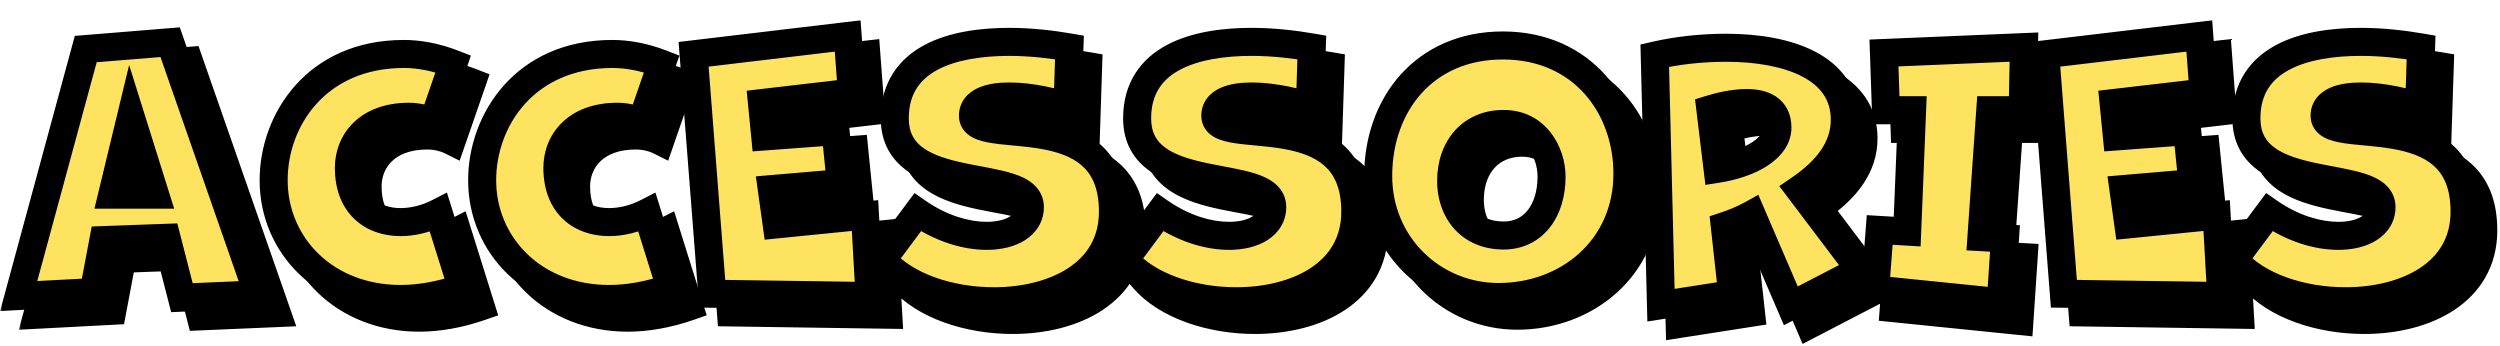 <svg width="535" height="74" viewBox="0 0 535 74" fill="none" xmlns="http://www.w3.org/2000/svg">
<mask id="path-1-outside-1_4033_1243" maskUnits="userSpaceOnUse" x="4" y="8" width="531" height="66" fill="black">
<rect fill="white" x="4" y="8" width="531" height="66"/>
<path d="M59.24 67L42.93 67.7L39.64 54.89L26.13 55.38L24.03 66.51L8 67.35L22.35 14.5L40.41 13.03L59.24 67ZM37.19 45.65L32.01 29.13L28.02 45.65H37.19ZM97.841 49.5L102.881 65.6C98.261 67.21 93.781 67.98 89.721 67.98C73.621 67.98 62.561 56.5 62.561 42.57C62.561 29.69 71.731 15.55 90.421 15.55C93.641 15.55 97.211 16.18 100.991 17.65L96.651 30.18C94.971 29.34 93.151 28.99 91.471 28.99C82.651 28.99 78.661 34.38 78.661 39.91C78.661 47.96 83.771 51.53 89.721 51.53C92.381 51.53 95.251 50.83 97.841 49.5ZM142.461 49.5L147.501 65.6C142.881 67.21 138.401 67.98 134.341 67.98C118.241 67.98 107.181 56.5 107.181 42.57C107.181 29.69 116.351 15.55 135.041 15.55C138.261 15.55 141.831 16.18 145.611 17.65L141.271 30.18C139.591 29.34 137.771 28.99 136.091 28.99C127.271 28.99 123.281 34.38 123.281 39.91C123.281 47.96 128.391 51.53 134.341 51.53C137.001 51.53 139.871 50.83 142.461 49.5ZM190.09 67.35L156.42 66.86L152.43 15.62L185.4 11.7L186.31 23.81L167.06 26.05L167.76 33.19L182.81 32.07L183.93 43.2L169.16 44.46L170.21 52.02L189.11 50.13L190.09 67.35ZM192.821 59.58L200.381 49.43C205.421 52.93 210.741 54.47 215.151 54.47C220.541 54.47 224.391 52.16 224.391 48.31C224.391 39.49 195.481 46.28 195.481 29.34C195.481 16.32 208.081 12.96 219.981 12.96C224.671 12.96 229.221 13.52 232.861 14.15L232.441 26.96C230.061 25.91 224.671 24.65 219.981 24.65C215.781 24.65 212.211 25.7 212.211 28.78C212.211 35.92 242.171 25.77 242.171 49.29C242.171 62.59 229.571 68.47 216.691 68.47C207.241 68.47 197.721 65.32 192.821 59.58ZM244.686 59.58L252.246 49.43C257.286 52.93 262.606 54.47 267.016 54.47C272.406 54.47 276.256 52.16 276.256 48.31C276.256 39.49 247.346 46.28 247.346 29.34C247.346 16.32 259.946 12.96 271.846 12.96C276.536 12.96 281.086 13.52 284.726 14.15L284.306 26.96C281.926 25.91 276.536 24.65 271.846 24.65C267.646 24.65 264.076 25.7 264.076 28.78C264.076 35.92 294.036 25.77 294.036 49.29C294.036 62.59 281.436 68.47 268.556 68.47C259.106 68.47 249.586 65.32 244.686 59.58ZM352.272 41.17C352.272 57.41 339.252 67.56 324.692 67.56C310.692 67.56 298.932 56.5 298.932 41.66C298.932 26.4 308.802 13.73 325.602 13.73C342.752 13.73 352.272 26.96 352.272 41.17ZM325.812 54.4C332.042 54.4 336.032 49.22 336.032 41.8C336.032 36.34 332.462 30.53 325.742 30.53C318.952 30.53 314.542 35.5 314.542 42.78C314.542 48.66 318.112 54.4 325.812 54.4ZM402.079 61.75L387.239 69.45L378.839 49.92C376.949 50.97 374.779 51.81 373.099 52.37L374.709 66.93L359.449 69.31L358.119 15.9C362.949 14.78 368.269 14.22 373.379 14.22C386.679 14.22 398.789 18.42 398.789 29.62C398.789 35.5 395.219 40.33 389.059 44.53L402.079 61.75ZM370.019 27.38L371.559 40.12C378.629 39 384.369 35.71 384.369 31.3C384.369 27.24 381.289 26.05 377.789 26.05C375.059 26.05 372.049 26.75 370.019 27.38ZM432.157 68.68L405.277 65.95L406.257 53.21L412.137 53.56L413.187 27.59H407.587L407.167 15.34L437.127 14.08L436.847 27.59H429.917L428.027 54.75L433.067 55.03L432.157 68.68ZM479.341 67.35L445.671 66.86L441.681 15.62L474.651 11.7L475.561 23.81L456.311 26.05L457.011 33.19L472.061 32.07L473.181 43.2L458.411 44.46L459.461 52.02L478.361 50.13L479.341 67.35ZM482.071 59.58L489.631 49.43C494.671 52.93 499.991 54.47 504.401 54.47C509.791 54.47 513.641 52.16 513.641 48.31C513.641 39.49 484.731 46.28 484.731 29.34C484.731 16.32 497.331 12.96 509.231 12.96C513.921 12.96 518.471 13.52 522.111 14.15L521.691 26.96C519.311 25.91 513.921 24.65 509.231 24.65C505.031 24.65 501.461 25.7 501.461 28.78C501.461 35.92 531.421 25.77 531.421 49.29C531.421 62.59 518.821 68.47 505.941 68.47C496.491 68.47 486.971 65.32 482.071 59.58Z"/>
</mask>
<path d="M59.24 67L42.93 67.7L39.64 54.89L26.13 55.38L24.03 66.51L8 67.35L22.35 14.5L40.41 13.03L59.24 67ZM37.19 45.65L32.01 29.13L28.02 45.65H37.19ZM97.841 49.5L102.881 65.6C98.261 67.21 93.781 67.98 89.721 67.98C73.621 67.98 62.561 56.5 62.561 42.57C62.561 29.69 71.731 15.55 90.421 15.55C93.641 15.55 97.211 16.18 100.991 17.65L96.651 30.18C94.971 29.34 93.151 28.99 91.471 28.99C82.651 28.99 78.661 34.38 78.661 39.91C78.661 47.96 83.771 51.53 89.721 51.53C92.381 51.53 95.251 50.83 97.841 49.5ZM142.461 49.5L147.501 65.6C142.881 67.21 138.401 67.98 134.341 67.98C118.241 67.98 107.181 56.5 107.181 42.57C107.181 29.69 116.351 15.55 135.041 15.55C138.261 15.55 141.831 16.18 145.611 17.65L141.271 30.18C139.591 29.34 137.771 28.99 136.091 28.99C127.271 28.99 123.281 34.38 123.281 39.91C123.281 47.96 128.391 51.53 134.341 51.53C137.001 51.53 139.871 50.83 142.461 49.5ZM190.09 67.35L156.42 66.86L152.43 15.62L185.4 11.7L186.31 23.81L167.06 26.05L167.76 33.19L182.81 32.07L183.93 43.2L169.16 44.46L170.21 52.02L189.11 50.13L190.09 67.35ZM192.821 59.58L200.381 49.43C205.421 52.93 210.741 54.47 215.151 54.47C220.541 54.47 224.391 52.16 224.391 48.31C224.391 39.49 195.481 46.28 195.481 29.34C195.481 16.32 208.081 12.96 219.981 12.96C224.671 12.96 229.221 13.52 232.861 14.15L232.441 26.96C230.061 25.91 224.671 24.65 219.981 24.65C215.781 24.65 212.211 25.7 212.211 28.78C212.211 35.92 242.171 25.77 242.171 49.29C242.171 62.59 229.571 68.47 216.691 68.47C207.241 68.47 197.721 65.32 192.821 59.58ZM244.686 59.58L252.246 49.43C257.286 52.93 262.606 54.47 267.016 54.47C272.406 54.47 276.256 52.16 276.256 48.31C276.256 39.49 247.346 46.28 247.346 29.34C247.346 16.32 259.946 12.96 271.846 12.96C276.536 12.96 281.086 13.52 284.726 14.15L284.306 26.96C281.926 25.91 276.536 24.65 271.846 24.65C267.646 24.65 264.076 25.7 264.076 28.78C264.076 35.92 294.036 25.77 294.036 49.29C294.036 62.59 281.436 68.47 268.556 68.47C259.106 68.47 249.586 65.32 244.686 59.58ZM352.272 41.17C352.272 57.41 339.252 67.56 324.692 67.56C310.692 67.56 298.932 56.5 298.932 41.66C298.932 26.4 308.802 13.73 325.602 13.73C342.752 13.73 352.272 26.96 352.272 41.17ZM325.812 54.4C332.042 54.4 336.032 49.22 336.032 41.8C336.032 36.34 332.462 30.53 325.742 30.53C318.952 30.53 314.542 35.5 314.542 42.78C314.542 48.66 318.112 54.4 325.812 54.4ZM402.079 61.75L387.239 69.45L378.839 49.92C376.949 50.97 374.779 51.81 373.099 52.37L374.709 66.93L359.449 69.31L358.119 15.9C362.949 14.78 368.269 14.22 373.379 14.22C386.679 14.22 398.789 18.42 398.789 29.62C398.789 35.5 395.219 40.33 389.059 44.53L402.079 61.75ZM370.019 27.38L371.559 40.12C378.629 39 384.369 35.71 384.369 31.3C384.369 27.24 381.289 26.05 377.789 26.05C375.059 26.05 372.049 26.75 370.019 27.38ZM432.157 68.68L405.277 65.95L406.257 53.21L412.137 53.56L413.187 27.59H407.587L407.167 15.34L437.127 14.08L436.847 27.59H429.917L428.027 54.75L433.067 55.03L432.157 68.68ZM479.341 67.35L445.671 66.86L441.681 15.62L474.651 11.7L475.561 23.81L456.311 26.05L457.011 33.19L472.061 32.07L473.181 43.2L458.411 44.46L459.461 52.02L478.361 50.13L479.341 67.35ZM482.071 59.58L489.631 49.43C494.671 52.93 499.991 54.47 504.401 54.47C509.791 54.47 513.641 52.16 513.641 48.31C513.641 39.49 484.731 46.28 484.731 29.34C484.731 16.32 497.331 12.96 509.231 12.96C513.921 12.96 518.471 13.52 522.111 14.15L521.691 26.96C519.311 25.91 513.921 24.65 509.231 24.65C505.031 24.65 501.461 25.7 501.461 28.78C501.461 35.92 531.421 25.77 531.421 49.29C531.421 62.59 518.821 68.47 505.941 68.47C496.491 68.47 486.971 65.32 482.071 59.58Z" fill="black"/>
<path d="M59.24 67L59.369 69.997L63.403 69.824L62.073 66.012L59.24 67ZM42.93 67.7L40.024 68.446L40.629 70.802L43.059 70.697L42.93 67.7ZM39.64 54.89L42.546 54.144L41.945 51.804L39.531 51.892L39.64 54.89ZM26.13 55.38L26.021 52.382L23.626 52.469L23.182 54.824L26.13 55.38ZM24.03 66.51L24.187 69.506L26.541 69.382L26.978 67.066L24.03 66.51ZM8 67.35L5.105 66.564L4.019 70.563L8.157 70.346L8 67.35ZM22.35 14.5L22.107 11.51L20.007 11.681L19.455 13.714L22.35 14.5ZM40.41 13.03L43.242 12.042L42.478 9.852L40.167 10.04L40.41 13.03ZM37.19 45.65V48.65H41.275L40.053 44.752L37.19 45.65ZM32.01 29.13L34.873 28.232L31.635 17.906L29.094 28.426L32.01 29.13ZM28.02 45.65L25.104 44.946L24.209 48.65H28.02V45.65ZM59.111 64.003L42.801 64.703L43.059 70.697L59.369 69.997L59.111 64.003ZM45.836 66.954L42.546 54.144L36.734 55.636L40.024 68.446L45.836 66.954ZM39.531 51.892L26.021 52.382L26.239 58.378L39.749 57.888L39.531 51.892ZM23.182 54.824L21.082 65.954L26.978 67.066L29.078 55.936L23.182 54.824ZM23.873 63.514L7.843 64.354L8.157 70.346L24.187 69.506L23.873 63.514ZM10.895 68.136L25.245 15.286L19.455 13.714L5.105 66.564L10.895 68.136ZM22.593 17.49L40.653 16.02L40.167 10.04L22.107 11.51L22.593 17.49ZM37.578 14.018L56.407 67.988L62.073 66.012L43.242 12.042L37.578 14.018ZM40.053 44.752L34.873 28.232L29.147 30.028L34.327 46.548L40.053 44.752ZM29.094 28.426L25.104 44.946L30.936 46.354L34.926 29.834L29.094 28.426ZM28.02 48.65H37.19V42.65H28.02V48.65ZM97.841 49.5L100.704 48.604L99.64 45.204L96.471 46.831L97.841 49.5ZM102.881 65.6L103.868 68.433L106.612 67.477L105.744 64.704L102.881 65.6ZM100.991 17.65L103.826 18.632L104.772 15.901L102.079 14.854L100.991 17.65ZM96.651 30.18L95.309 32.863L98.367 34.392L99.486 31.162L96.651 30.18ZM94.978 50.396L100.018 66.496L105.744 64.704L100.704 48.604L94.978 50.396ZM101.894 62.767C97.556 64.279 93.409 64.98 89.721 64.98V70.98C94.153 70.98 98.967 70.141 103.868 68.433L101.894 62.767ZM89.721 64.98C75.177 64.98 65.561 54.744 65.561 42.57H59.561C59.561 58.256 72.065 70.98 89.721 70.98V64.98ZM65.561 42.57C65.561 31.041 73.678 18.55 90.421 18.55V12.55C69.784 12.55 59.561 28.339 59.561 42.57H65.561ZM90.421 18.55C93.248 18.55 96.45 19.103 99.904 20.446L102.079 14.854C97.972 13.257 94.034 12.55 90.421 12.55V18.55ZM98.156 16.668L93.816 29.198L99.486 31.162L103.826 18.632L98.156 16.668ZM97.993 27.497C95.842 26.421 93.552 25.99 91.471 25.99V31.99C92.75 31.99 94.1 32.259 95.309 32.863L97.993 27.497ZM91.471 25.99C86.434 25.99 82.43 27.544 79.669 30.224C76.925 32.888 75.661 36.425 75.661 39.91H81.661C81.661 37.865 82.392 35.942 83.848 34.529C85.288 33.131 87.689 31.99 91.471 31.99V25.99ZM75.661 39.91C75.661 44.598 77.17 48.355 79.906 50.925C82.604 53.46 86.166 54.53 89.721 54.53V48.53C87.327 48.53 85.359 47.815 84.014 46.552C82.707 45.325 81.661 43.272 81.661 39.91H75.661ZM89.721 54.53C92.883 54.53 96.221 53.705 99.212 52.169L96.471 46.831C94.281 47.956 91.879 48.53 89.721 48.53V54.53ZM142.461 49.5L145.324 48.604L144.259 45.204L141.09 46.831L142.461 49.5ZM147.501 65.6L148.488 68.433L151.232 67.477L150.364 64.704L147.501 65.6ZM145.611 17.65L148.445 18.632L149.391 15.901L146.698 14.854L145.611 17.65ZM141.271 30.18L139.929 32.863L142.987 34.392L144.105 31.162L141.271 30.18ZM139.598 50.396L144.638 66.496L150.364 64.704L145.324 48.604L139.598 50.396ZM146.513 62.767C142.175 64.279 138.029 64.98 134.341 64.98V70.98C138.773 70.98 143.586 70.141 148.488 68.433L146.513 62.767ZM134.341 64.98C119.797 64.98 110.181 54.744 110.181 42.57H104.181C104.181 58.256 116.685 70.98 134.341 70.98V64.98ZM110.181 42.57C110.181 31.041 118.298 18.55 135.041 18.55V12.55C114.403 12.55 104.181 28.339 104.181 42.57H110.181ZM135.041 18.55C137.868 18.55 141.07 19.103 144.523 20.446L146.698 14.854C142.592 13.257 138.654 12.55 135.041 12.55V18.55ZM142.776 16.668L138.436 29.198L144.105 31.162L148.445 18.632L142.776 16.668ZM142.612 27.497C140.461 26.421 138.172 25.99 136.091 25.99V31.99C137.37 31.99 138.72 32.259 139.929 32.863L142.612 27.497ZM136.091 25.99C131.053 25.99 127.049 27.544 124.289 30.224C121.544 32.888 120.281 36.425 120.281 39.91H126.281C126.281 37.865 127.012 35.942 128.468 34.529C129.907 33.131 132.308 31.99 136.091 31.99V25.99ZM120.281 39.91C120.281 44.598 121.79 48.355 124.525 50.925C127.223 53.46 130.785 54.53 134.341 54.53V48.53C131.946 48.53 129.978 47.815 128.633 46.552C127.327 45.325 126.281 43.272 126.281 39.91H120.281ZM134.341 54.53C137.503 54.53 140.84 53.705 143.831 52.169L141.09 46.831C138.901 47.956 136.499 48.53 134.341 48.53V54.53ZM190.09 67.35L190.047 70.35L193.268 70.397L193.085 67.18L190.09 67.35ZM156.42 66.86L153.429 67.093L153.642 69.82L156.377 69.86L156.42 66.86ZM152.43 15.62L152.076 12.641L149.216 12.981L149.439 15.853L152.43 15.62ZM185.4 11.7L188.392 11.475L188.157 8.351L185.046 8.721L185.4 11.7ZM186.31 23.81L186.657 26.79L189.518 26.457L189.302 23.585L186.31 23.81ZM167.06 26.05L166.713 23.07L163.787 23.411L164.075 26.343L167.06 26.05ZM167.76 33.19L164.775 33.483L165.06 36.399L167.983 36.182L167.76 33.19ZM182.81 32.07L185.795 31.77L185.503 28.861L182.588 29.078L182.81 32.07ZM183.93 43.2L184.185 46.189L187.22 45.93L186.915 42.9L183.93 43.2ZM169.16 44.46L168.905 41.471L165.754 41.74L166.189 44.873L169.16 44.46ZM170.21 52.02L167.239 52.433L167.636 55.292L170.509 55.005L170.21 52.02ZM189.11 50.13L192.105 49.959L191.927 46.833L188.812 47.145L189.11 50.13ZM190.134 64.35L156.464 63.86L156.377 69.86L190.047 70.35L190.134 64.35ZM159.411 66.627L155.421 15.387L149.439 15.853L153.429 67.093L159.411 66.627ZM152.784 18.599L185.754 14.679L185.046 8.721L152.076 12.641L152.784 18.599ZM182.409 11.925L183.319 24.035L189.302 23.585L188.392 11.475L182.409 11.925ZM185.963 20.83L166.713 23.07L167.407 29.03L186.657 26.79L185.963 20.83ZM164.075 26.343L164.775 33.483L170.746 32.897L170.046 25.757L164.075 26.343ZM167.983 36.182L183.033 35.062L182.588 29.078L167.538 30.198L167.983 36.182ZM179.825 32.37L180.945 43.5L186.915 42.9L185.795 31.77L179.825 32.37ZM183.675 40.211L168.905 41.471L169.415 47.449L184.185 46.189L183.675 40.211ZM166.189 44.873L167.239 52.433L173.182 51.607L172.132 44.047L166.189 44.873ZM170.509 55.005L189.409 53.115L188.812 47.145L169.912 49.035L170.509 55.005ZM186.115 50.3L187.095 67.52L193.085 67.18L192.105 49.959L186.115 50.3ZM192.821 59.58L190.415 57.788L188.985 59.708L190.539 61.528L192.821 59.58ZM200.381 49.43L202.092 46.966L199.708 45.311L197.975 47.638L200.381 49.43ZM232.861 14.15L235.859 14.248L235.945 11.639L233.372 11.194L232.861 14.15ZM232.441 26.96L231.23 29.705L235.294 31.498L235.439 27.058L232.441 26.96ZM195.227 61.372L202.787 51.222L197.975 47.638L190.415 57.788L195.227 61.372ZM198.67 51.894C204.166 55.711 210.076 57.47 215.151 57.47V51.47C211.406 51.47 206.675 50.149 202.092 46.966L198.67 51.894ZM215.151 57.47C218.224 57.47 221.155 56.819 223.422 55.352C225.783 53.824 227.391 51.397 227.391 48.31H221.391C221.391 49.073 221.073 49.726 220.162 50.315C219.156 50.966 217.468 51.47 215.151 51.47V57.47ZM227.391 48.31C227.391 46.242 226.486 44.591 225.124 43.399C223.876 42.308 222.289 41.631 220.789 41.15C217.892 40.222 213.842 39.627 210.554 38.934C206.977 38.181 203.886 37.259 201.71 35.747C199.744 34.381 198.481 32.519 198.481 29.34H192.481C192.481 34.631 194.831 38.273 198.286 40.674C201.531 42.929 205.667 44.037 209.317 44.806C213.257 45.635 216.435 46.056 218.958 46.864C220.169 47.252 220.84 47.623 221.173 47.915C221.392 48.107 221.391 48.173 221.391 48.31H227.391ZM198.481 29.34C198.481 26.59 199.139 24.512 200.166 22.9C201.201 21.274 202.719 19.958 204.677 18.916C208.676 16.788 214.22 15.96 219.981 15.96V9.96C213.841 9.96 207.136 10.812 201.859 13.619C199.18 15.044 196.804 17.01 195.105 19.676C193.398 22.356 192.481 25.58 192.481 29.34H198.481ZM219.981 15.96C224.446 15.96 228.816 16.495 232.349 17.106L233.372 11.194C229.625 10.545 224.895 9.96 219.981 9.96V15.96ZM229.862 14.052L229.442 26.862L235.439 27.058L235.859 14.248L229.862 14.052ZM233.652 24.215C230.852 22.98 225.044 21.65 219.981 21.65V27.65C224.297 27.65 229.269 28.84 231.23 29.705L233.652 24.215ZM219.981 21.65C217.715 21.65 215.268 21.921 213.274 22.831C212.248 23.3 211.218 23.995 210.438 25.031C209.629 26.104 209.211 27.387 209.211 28.78H215.211C215.211 28.689 215.223 28.652 215.224 28.651C215.224 28.65 215.224 28.649 215.224 28.649C215.224 28.649 215.224 28.649 215.224 28.649C215.224 28.649 215.224 28.649 215.224 28.65C215.224 28.65 215.224 28.65 215.224 28.65C215.224 28.65 215.224 28.65 215.224 28.649C215.224 28.649 215.224 28.649 215.224 28.649C215.225 28.649 215.225 28.648 215.225 28.648C215.226 28.646 215.228 28.644 215.231 28.64C215.251 28.613 215.376 28.468 215.767 28.289C216.609 27.904 218.046 27.65 219.981 27.65V21.65ZM209.211 28.78C209.211 29.787 209.486 30.76 210.064 31.612C210.62 32.431 211.352 32.989 212.05 33.374C213.368 34.101 214.995 34.439 216.448 34.656C217.955 34.882 219.709 35.03 221.406 35.192C223.151 35.358 224.927 35.546 226.68 35.849C230.237 36.464 233.323 37.5 235.51 39.421C237.562 41.224 239.171 44.118 239.171 49.29H245.171C245.171 42.702 243.035 38.045 239.47 34.913C236.038 31.899 231.635 30.616 227.702 29.936C225.709 29.592 223.74 29.387 221.975 29.219C220.161 29.046 218.637 28.917 217.336 28.722C215.98 28.52 215.266 28.296 214.947 28.119C214.825 28.052 214.914 28.073 215.03 28.245C215.169 28.45 215.211 28.665 215.211 28.78H209.211ZM239.171 49.29C239.171 54.822 236.623 58.722 232.612 61.361C228.479 64.081 222.735 65.47 216.691 65.47V71.47C223.526 71.47 230.522 69.919 235.91 66.374C241.419 62.748 245.171 57.058 245.171 49.29H239.171ZM216.691 65.47C207.705 65.47 199.21 62.444 195.102 57.632L190.539 61.528C196.232 68.196 206.777 71.47 216.691 71.47V65.47ZM244.686 59.58L242.28 57.788L240.851 59.708L242.405 61.528L244.686 59.58ZM252.246 49.43L253.958 46.966L251.574 45.311L249.84 47.638L252.246 49.43ZM284.726 14.15L287.725 14.248L287.81 11.639L285.238 11.194L284.726 14.15ZM284.306 26.96L283.095 29.705L287.159 31.498L287.305 27.058L284.306 26.96ZM247.092 61.372L254.652 51.222L249.84 47.638L242.28 57.788L247.092 61.372ZM250.535 51.894C256.032 55.711 261.941 57.47 267.016 57.47V51.47C263.272 51.47 258.541 50.149 253.958 46.966L250.535 51.894ZM267.016 57.47C270.089 57.47 273.021 56.819 275.287 55.352C277.649 53.824 279.256 51.397 279.256 48.31H273.256C273.256 49.073 272.939 49.726 272.028 50.315C271.022 50.966 269.334 51.47 267.016 51.47V57.47ZM279.256 48.31C279.256 46.242 278.352 44.591 276.989 43.399C275.742 42.308 274.154 41.631 272.655 41.15C269.757 40.222 265.708 39.627 262.42 38.934C258.842 38.181 255.751 37.259 253.576 35.747C251.61 34.381 250.346 32.519 250.346 29.34H244.346C244.346 34.631 246.697 38.273 250.152 40.674C253.396 42.929 257.533 44.037 261.183 44.806C265.122 45.635 268.301 46.056 270.824 46.864C272.034 47.252 272.705 47.623 273.039 47.915C273.258 48.107 273.256 48.173 273.256 48.31H279.256ZM250.346 29.34C250.346 26.59 251.004 24.512 252.031 22.9C253.067 21.274 254.584 19.958 256.543 18.916C260.542 16.788 266.086 15.96 271.846 15.96V9.96C265.707 9.96 259.001 10.812 253.725 13.619C251.046 15.044 248.67 17.01 246.971 19.676C245.263 22.356 244.346 25.58 244.346 29.34H250.346ZM271.846 15.96C276.312 15.96 280.682 16.495 284.215 17.106L285.238 11.194C281.491 10.545 276.761 9.96 271.846 9.96V15.96ZM281.728 14.052L281.308 26.862L287.305 27.058L287.725 14.248L281.728 14.052ZM285.517 24.215C282.718 22.98 276.91 21.65 271.846 21.65V27.65C276.163 27.65 281.135 28.84 283.095 29.705L285.517 24.215ZM271.846 21.65C269.581 21.65 267.133 21.921 265.14 22.831C264.114 23.3 263.083 23.995 262.303 25.031C261.495 26.104 261.076 27.387 261.076 28.78H267.076C267.076 28.689 267.089 28.652 267.089 28.651C267.09 28.65 267.09 28.649 267.09 28.649C267.09 28.649 267.09 28.649 267.09 28.649C267.09 28.649 267.09 28.649 267.09 28.65C267.09 28.65 267.09 28.65 267.09 28.65C267.09 28.65 267.09 28.65 267.09 28.649C267.09 28.649 267.09 28.649 267.09 28.649C267.09 28.649 267.09 28.648 267.091 28.648C267.092 28.646 267.093 28.644 267.096 28.64C267.117 28.613 267.241 28.468 267.633 28.289C268.474 27.904 269.912 27.65 271.846 27.65V21.65ZM261.076 28.78C261.076 29.787 261.352 30.76 261.93 31.612C262.485 32.431 263.217 32.989 263.915 33.374C265.234 34.101 266.861 34.439 268.314 34.656C269.821 34.882 271.574 35.03 273.271 35.192C275.017 35.358 276.793 35.546 278.545 35.849C282.102 36.464 285.189 37.5 287.375 39.421C289.428 41.224 291.036 44.118 291.036 49.29H297.036C297.036 42.702 294.9 38.045 291.335 34.913C287.904 31.899 283.5 30.616 279.568 29.936C277.575 29.592 275.606 29.387 273.841 29.219C272.027 29.046 270.503 28.917 269.201 28.722C267.846 28.52 267.132 28.296 266.812 28.119C266.691 28.052 266.779 28.073 266.896 28.245C267.035 28.45 267.076 28.665 267.076 28.78H261.076ZM291.036 49.29C291.036 54.822 288.489 58.722 284.477 61.361C280.345 64.081 274.601 65.47 268.556 65.47V71.47C275.392 71.47 282.388 69.919 287.776 66.374C293.284 62.748 297.036 57.058 297.036 49.29H291.036ZM268.556 65.47C259.571 65.47 251.075 62.444 246.968 57.632L242.405 61.528C248.097 68.196 258.642 71.47 268.556 71.47V65.47ZM349.272 41.17C349.272 55.464 337.9 64.56 324.692 64.56V70.56C340.604 70.56 355.272 59.356 355.272 41.17H349.272ZM324.692 64.56C312.306 64.56 301.932 54.801 301.932 41.66H295.932C295.932 58.199 309.078 70.56 324.692 70.56V64.56ZM301.932 41.66C301.932 34.664 304.192 28.429 308.197 23.979C312.167 19.568 318.01 16.73 325.602 16.73V10.73C316.394 10.73 308.902 14.227 303.737 19.966C298.607 25.666 295.932 33.395 295.932 41.66H301.932ZM325.602 16.73C333.343 16.73 339.188 19.688 343.127 24.116C347.108 28.589 349.272 34.715 349.272 41.17H355.272C355.272 33.415 352.676 25.821 347.609 20.127C342.501 14.387 335.011 10.73 325.602 10.73V16.73ZM325.812 57.4C329.84 57.4 333.257 55.69 335.602 52.755C337.898 49.882 339.032 46.021 339.032 41.8H333.032C333.032 44.999 332.171 47.438 330.915 49.01C329.707 50.52 328.014 51.4 325.812 51.4V57.4ZM339.032 41.8C339.032 35.299 334.674 27.53 325.742 27.53V33.53C330.25 33.53 333.032 37.381 333.032 41.8H339.032ZM325.742 27.53C321.574 27.53 317.941 29.078 315.373 31.91C312.832 34.714 311.542 38.541 311.542 42.78H317.542C317.542 39.739 318.457 37.441 319.818 35.94C321.154 34.467 323.12 33.53 325.742 33.53V27.53ZM311.542 42.78C311.542 46.293 312.605 49.932 315.009 52.744C317.472 55.626 321.145 57.4 325.812 57.4V51.4C322.779 51.4 320.817 50.304 319.57 48.846C318.264 47.318 317.542 45.147 317.542 42.78H311.542ZM402.079 61.75L403.46 64.413L406.615 62.776L404.472 59.941L402.079 61.75ZM387.239 69.45L384.483 70.635L385.757 73.599L388.62 72.113L387.239 69.45ZM378.839 49.92L381.595 48.735L380.283 45.686L377.382 47.297L378.839 49.92ZM373.099 52.37L372.15 49.524L369.85 50.291L370.117 52.7L373.099 52.37ZM374.709 66.93L375.171 69.894L378.006 69.452L377.691 66.6L374.709 66.93ZM359.449 69.31L356.45 69.385L356.535 72.801L359.911 72.274L359.449 69.31ZM358.119 15.9L357.441 12.977L355.059 13.53L355.12 15.975L358.119 15.9ZM389.059 44.53L387.369 42.051L384.766 43.826L386.666 46.339L389.059 44.53ZM370.019 27.38L369.129 24.515L366.74 25.256L367.04 27.74L370.019 27.38ZM371.559 40.12L368.58 40.48L368.954 43.57L372.028 43.083L371.559 40.12ZM400.697 59.087L385.857 66.787L388.62 72.113L403.46 64.413L400.697 59.087ZM389.995 68.265L381.595 48.735L376.083 51.105L384.483 70.635L389.995 68.265ZM377.382 47.297C375.717 48.222 373.74 48.994 372.15 49.524L374.047 55.216C375.818 54.626 378.18 53.718 380.296 52.542L377.382 47.297ZM370.117 52.7L371.727 67.26L377.691 66.6L376.081 52.04L370.117 52.7ZM374.246 63.966L358.986 66.346L359.911 72.274L375.171 69.894L374.246 63.966ZM362.448 69.235L361.118 15.825L355.12 15.975L356.45 69.385L362.448 69.235ZM358.796 18.823C363.383 17.759 368.474 17.22 373.379 17.22V11.22C368.063 11.22 362.514 11.801 357.441 12.977L358.796 18.823ZM373.379 17.22C379.79 17.22 385.595 18.244 389.682 20.379C393.616 22.434 395.789 25.378 395.789 29.62H401.789C401.789 22.662 397.907 17.906 392.46 15.061C387.167 12.296 380.267 11.22 373.379 11.22V17.22ZM395.789 29.62C395.789 34.075 393.147 38.111 387.369 42.051L390.749 47.009C397.29 42.549 401.789 36.925 401.789 29.62H395.789ZM386.666 46.339L399.686 63.559L404.472 59.941L391.452 42.721L386.666 46.339ZM367.04 27.74L368.58 40.48L374.537 39.76L372.997 27.02L367.04 27.74ZM372.028 43.083C375.842 42.479 379.481 41.267 382.255 39.456C384.985 37.673 387.369 34.948 387.369 31.3H381.369C381.369 32.062 380.882 33.187 378.975 34.432C377.111 35.648 374.345 36.641 371.089 37.157L372.028 43.083ZM387.369 31.3C387.369 28.384 386.19 26.08 384.055 24.656C382.13 23.373 379.786 23.05 377.789 23.05V29.05C379.291 29.05 380.237 29.322 380.727 29.649C380.934 29.786 381.061 29.933 381.153 30.115C381.25 30.309 381.369 30.667 381.369 31.3H387.369ZM377.789 23.05C374.63 23.05 371.293 23.843 369.129 24.515L370.908 30.245C372.804 29.657 375.487 29.05 377.789 29.05V23.05ZM432.157 68.68L431.854 71.665L434.944 71.978L435.151 68.88L432.157 68.68ZM405.277 65.95L402.286 65.72L402.062 68.639L404.974 68.935L405.277 65.95ZM406.257 53.21L406.436 50.215L403.492 50.04L403.266 52.98L406.257 53.21ZM412.137 53.56L411.959 56.555L415.011 56.736L415.135 53.681L412.137 53.56ZM413.187 27.59L416.185 27.711L416.311 24.59H413.187V27.59ZM407.587 27.59L404.589 27.693L404.688 30.59H407.587V27.59ZM407.167 15.34L407.041 12.343L404.067 12.468L404.169 15.443L407.167 15.34ZM437.127 14.08L440.127 14.142L440.193 10.948L437.001 11.083L437.127 14.08ZM436.847 27.59V30.59H439.786L439.847 27.652L436.847 27.59ZM429.917 27.59V24.59H427.119L426.925 27.382L429.917 27.59ZM428.027 54.75L425.035 54.542L424.823 57.577L427.861 57.745L428.027 54.75ZM433.067 55.03L436.061 55.23L436.262 52.203L433.234 52.035L433.067 55.03ZM432.46 65.695L405.58 62.965L404.974 68.935L431.854 71.665L432.46 65.695ZM408.268 66.18L409.249 53.44L403.266 52.98L402.286 65.72L408.268 66.18ZM406.079 56.205L411.959 56.555L412.316 50.565L406.436 50.215L406.079 56.205ZM415.135 53.681L416.185 27.711L410.19 27.469L409.14 53.439L415.135 53.681ZM413.187 24.59H407.587V30.59H413.187V24.59ZM410.586 27.487L410.166 15.237L404.169 15.443L404.589 27.693L410.586 27.487ZM407.293 18.337L437.253 17.077L437.001 11.083L407.041 12.343L407.293 18.337ZM434.128 14.018L433.848 27.528L439.847 27.652L440.127 14.142L434.128 14.018ZM436.847 24.59H429.917V30.59H436.847V24.59ZM426.925 27.382L425.035 54.542L431.02 54.958L432.91 27.798L426.925 27.382ZM427.861 57.745L432.901 58.025L433.234 52.035L428.194 51.755L427.861 57.745ZM430.074 54.83L429.164 68.48L435.151 68.88L436.061 55.23L430.074 54.83ZM479.341 67.35L479.297 70.35L482.519 70.397L482.336 67.18L479.341 67.35ZM445.671 66.86L442.68 67.093L442.892 69.82L445.627 69.86L445.671 66.86ZM441.681 15.62L441.326 12.641L438.466 12.981L438.69 15.853L441.681 15.62ZM474.651 11.7L477.642 11.475L477.407 8.351L474.296 8.721L474.651 11.7ZM475.561 23.81L475.907 26.79L478.768 26.457L478.552 23.585L475.561 23.81ZM456.311 26.05L455.964 23.07L453.037 23.411L453.325 26.343L456.311 26.05ZM457.011 33.19L454.025 33.483L454.311 36.399L457.233 36.182L457.011 33.19ZM472.061 32.07L475.046 31.77L474.753 28.861L471.838 29.078L472.061 32.07ZM473.181 43.2L473.436 46.189L476.471 45.93L476.166 42.9L473.181 43.2ZM458.411 44.46L458.156 41.471L455.004 41.74L455.439 44.873L458.411 44.46ZM459.461 52.02L456.489 52.433L456.886 55.292L459.759 55.005L459.461 52.02ZM478.361 50.13L481.356 49.959L481.178 46.833L478.062 47.145L478.361 50.13ZM479.384 64.35L445.714 63.86L445.627 69.86L479.297 70.35L479.384 64.35ZM448.662 66.627L444.672 15.387L438.69 15.853L442.68 67.093L448.662 66.627ZM442.035 18.599L475.005 14.679L474.296 8.721L441.326 12.641L442.035 18.599ZM471.659 11.925L472.569 24.035L478.552 23.585L477.642 11.475L471.659 11.925ZM475.214 20.83L455.964 23.07L456.657 29.03L475.907 26.79L475.214 20.83ZM453.325 26.343L454.025 33.483L459.996 32.897L459.296 25.757L453.325 26.343ZM457.233 36.182L472.283 35.062L471.838 29.078L456.788 30.198L457.233 36.182ZM469.076 32.37L470.196 43.5L476.166 42.9L475.046 31.77L469.076 32.37ZM472.926 40.211L458.156 41.471L458.666 47.449L473.436 46.189L472.926 40.211ZM455.439 44.873L456.489 52.433L462.432 51.607L461.382 44.047L455.439 44.873ZM459.759 55.005L478.659 53.115L478.062 47.145L459.162 49.035L459.759 55.005ZM475.365 50.3L476.345 67.52L482.336 67.18L481.356 49.959L475.365 50.3ZM482.071 59.58L479.665 57.788L478.236 59.708L479.789 61.528L482.071 59.58ZM489.631 49.43L491.342 46.966L488.959 45.311L487.225 47.638L489.631 49.43ZM522.111 14.15L525.11 14.248L525.195 11.639L522.623 11.194L522.111 14.15ZM521.691 26.96L520.48 29.705L524.544 31.498L524.69 27.058L521.691 26.96ZM484.477 61.372L492.037 51.222L487.225 47.638L479.665 57.788L484.477 61.372ZM487.92 51.894C493.417 55.711 499.326 57.47 504.401 57.47V51.47C500.656 51.47 495.926 50.149 491.342 46.966L487.92 51.894ZM504.401 57.47C507.474 57.47 510.406 56.819 512.672 55.352C515.034 53.824 516.641 51.397 516.641 48.31H510.641C510.641 49.073 510.324 49.726 509.413 50.315C508.407 50.966 506.718 51.47 504.401 51.47V57.47ZM516.641 48.31C516.641 46.242 515.736 44.591 514.374 43.399C513.127 42.308 511.539 41.631 510.039 41.15C507.142 40.222 503.093 39.627 499.805 38.934C496.227 38.181 493.136 37.259 490.96 35.747C488.994 34.381 487.731 32.519 487.731 29.34H481.731C481.731 34.631 484.082 38.273 487.536 40.674C490.781 42.929 494.918 44.037 498.568 44.806C502.507 45.635 505.685 46.056 508.209 46.864C509.419 47.252 510.09 47.623 510.424 47.915C510.643 48.107 510.641 48.173 510.641 48.31H516.641ZM487.731 29.34C487.731 26.59 488.389 24.512 489.416 22.9C490.452 21.274 491.969 19.958 493.928 18.916C497.926 16.788 503.471 15.96 509.231 15.96V9.96C503.092 9.96 496.386 10.812 491.109 13.619C488.431 15.044 486.054 17.01 484.356 19.676C482.648 22.356 481.731 25.58 481.731 29.34H487.731ZM509.231 15.96C513.697 15.96 518.067 16.495 521.6 17.106L522.623 11.194C518.875 10.545 514.146 9.96 509.231 9.96V15.96ZM519.113 14.052L518.693 26.862L524.69 27.058L525.11 14.248L519.113 14.052ZM522.902 24.215C520.103 22.98 514.295 21.65 509.231 21.65V27.65C513.548 27.65 518.52 28.84 520.48 29.705L522.902 24.215ZM509.231 21.65C506.966 21.65 504.518 21.921 502.525 22.831C501.499 23.3 500.468 23.995 499.688 25.031C498.88 26.104 498.461 27.387 498.461 28.78H504.461C504.461 28.689 504.474 28.652 504.474 28.651C504.475 28.65 504.475 28.649 504.475 28.649C504.475 28.649 504.475 28.649 504.475 28.649C504.475 28.649 504.475 28.649 504.475 28.65C504.475 28.65 504.475 28.65 504.475 28.65C504.475 28.65 504.475 28.65 504.475 28.649C504.475 28.649 504.475 28.649 504.475 28.649C504.475 28.649 504.475 28.648 504.476 28.648C504.477 28.646 504.478 28.644 504.481 28.64C504.502 28.613 504.626 28.468 505.018 28.289C505.859 27.904 507.297 27.65 509.231 27.65V21.65ZM498.461 28.78C498.461 29.787 498.737 30.76 499.315 31.612C499.87 32.431 500.602 32.989 501.3 33.374C502.619 34.101 504.246 34.439 505.699 34.656C507.206 34.882 508.959 35.03 510.656 35.192C512.402 35.358 514.178 35.546 515.93 35.849C519.487 36.464 522.574 37.5 524.76 39.421C526.812 41.224 528.421 44.118 528.421 49.29H534.421C534.421 42.702 532.285 38.045 528.72 34.913C525.289 31.899 520.885 30.616 516.952 29.936C514.96 29.592 512.991 29.387 511.225 29.219C509.411 29.046 507.888 28.917 506.586 28.722C505.23 28.52 504.517 28.296 504.197 28.119C504.076 28.052 504.164 28.073 504.281 28.245C504.42 28.45 504.461 28.665 504.461 28.78H498.461ZM528.421 49.29C528.421 54.822 525.873 58.722 521.862 61.361C517.73 64.081 511.985 65.47 505.941 65.47V71.47C512.777 71.47 519.773 69.919 525.16 66.374C530.669 62.748 534.421 57.058 534.421 49.29H528.421ZM505.941 65.47C496.955 65.47 488.46 62.444 484.353 57.632L479.789 61.528C485.482 68.196 496.027 71.47 505.941 71.47V65.47Z" fill="black" mask="url(#path-1-outside-1_4033_1243)"/>
<mask id="path-3-outside-2_4033_1243" maskUnits="userSpaceOnUse" x="0" y="4" width="531" height="66" fill="black">
<rect fill="white" y="4" width="531" height="66"/>
<path d="M55.24 63L38.93 63.7L35.64 50.89L22.13 51.38L20.03 62.51L4 63.35L18.35 10.5L36.41 9.03L55.24 63ZM33.19 41.65L28.01 25.13L24.02 41.65H33.19ZM93.841 45.5L98.881 61.6C94.261 63.21 89.781 63.98 85.721 63.98C69.621 63.98 58.561 52.5 58.561 38.57C58.561 25.69 67.731 11.55 86.421 11.55C89.641 11.55 93.211 12.18 96.991 13.65L92.651 26.18C90.971 25.34 89.151 24.99 87.471 24.99C78.651 24.99 74.661 30.38 74.661 35.91C74.661 43.96 79.771 47.53 85.721 47.53C88.381 47.53 91.251 46.83 93.841 45.5ZM138.461 45.5L143.501 61.6C138.881 63.21 134.401 63.98 130.341 63.98C114.241 63.98 103.181 52.5 103.181 38.57C103.181 25.69 112.351 11.55 131.041 11.55C134.261 11.55 137.831 12.18 141.611 13.65L137.271 26.18C135.591 25.34 133.771 24.99 132.091 24.99C123.271 24.99 119.281 30.38 119.281 35.91C119.281 43.96 124.391 47.53 130.341 47.53C133.001 47.53 135.871 46.83 138.461 45.5ZM186.09 63.35L152.42 62.86L148.43 11.62L181.4 7.7L182.31 19.81L163.06 22.05L163.76 29.19L178.81 28.07L179.93 39.2L165.16 40.46L166.21 48.02L185.11 46.13L186.09 63.35ZM188.821 55.58L196.381 45.43C201.421 48.93 206.741 50.47 211.151 50.47C216.541 50.47 220.391 48.16 220.391 44.31C220.391 35.49 191.481 42.28 191.481 25.34C191.481 12.32 204.081 8.96 215.981 8.96C220.671 8.96 225.221 9.52 228.861 10.15L228.441 22.96C226.061 21.91 220.671 20.65 215.981 20.65C211.781 20.65 208.211 21.7 208.211 24.78C208.211 31.92 238.171 21.77 238.171 45.29C238.171 58.59 225.571 64.47 212.691 64.47C203.241 64.47 193.721 61.32 188.821 55.58ZM240.686 55.58L248.246 45.43C253.286 48.93 258.606 50.47 263.016 50.47C268.406 50.47 272.256 48.16 272.256 44.31C272.256 35.49 243.346 42.28 243.346 25.34C243.346 12.32 255.946 8.96 267.846 8.96C272.536 8.96 277.086 9.52 280.726 10.15L280.306 22.96C277.926 21.91 272.536 20.65 267.846 20.65C263.646 20.65 260.076 21.7 260.076 24.78C260.076 31.92 290.036 21.77 290.036 45.29C290.036 58.59 277.436 64.47 264.556 64.47C255.106 64.47 245.586 61.32 240.686 55.58ZM348.272 37.17C348.272 53.41 335.252 63.56 320.692 63.56C306.692 63.56 294.932 52.5 294.932 37.66C294.932 22.4 304.802 9.73 321.602 9.73C338.752 9.73 348.272 22.96 348.272 37.17ZM321.812 50.4C328.042 50.4 332.032 45.22 332.032 37.8C332.032 32.34 328.462 26.53 321.742 26.53C314.952 26.53 310.542 31.5 310.542 38.78C310.542 44.66 314.112 50.4 321.812 50.4ZM398.079 57.75L383.239 65.45L374.839 45.92C372.949 46.97 370.779 47.81 369.099 48.37L370.709 62.93L355.449 65.31L354.119 11.9C358.949 10.78 364.269 10.22 369.379 10.22C382.679 10.22 394.789 14.42 394.789 25.62C394.789 31.5 391.219 36.33 385.059 40.53L398.079 57.75ZM366.019 23.38L367.559 36.12C374.629 35 380.369 31.71 380.369 27.3C380.369 23.24 377.289 22.05 373.789 22.05C371.059 22.05 368.049 22.75 366.019 23.38ZM428.157 64.68L401.277 61.95L402.257 49.21L408.137 49.56L409.187 23.59H403.587L403.167 11.34L433.127 10.08L432.847 23.59H425.917L424.027 50.75L429.067 51.03L428.157 64.68ZM475.341 63.35L441.671 62.86L437.681 11.62L470.651 7.7L471.561 19.81L452.311 22.05L453.011 29.19L468.061 28.07L469.181 39.2L454.411 40.46L455.461 48.02L474.361 46.13L475.341 63.35ZM478.071 55.58L485.631 45.43C490.671 48.93 495.991 50.47 500.401 50.47C505.791 50.47 509.641 48.16 509.641 44.31C509.641 35.49 480.731 42.28 480.731 25.34C480.731 12.32 493.331 8.96 505.231 8.96C509.921 8.96 514.471 9.52 518.111 10.15L517.691 22.96C515.311 21.91 509.921 20.65 505.231 20.65C501.031 20.65 497.461 21.7 497.461 24.78C497.461 31.92 527.421 21.77 527.421 45.29C527.421 58.59 514.821 64.47 501.941 64.47C492.491 64.47 482.971 61.32 478.071 55.58Z"/>
</mask>
<path d="M55.24 63L38.93 63.7L35.64 50.89L22.13 51.38L20.03 62.51L4 63.35L18.35 10.5L36.41 9.03L55.24 63ZM33.19 41.65L28.01 25.13L24.02 41.65H33.19ZM93.841 45.5L98.881 61.6C94.261 63.21 89.781 63.98 85.721 63.98C69.621 63.98 58.561 52.5 58.561 38.57C58.561 25.69 67.731 11.55 86.421 11.55C89.641 11.55 93.211 12.18 96.991 13.65L92.651 26.18C90.971 25.34 89.151 24.99 87.471 24.99C78.651 24.99 74.661 30.38 74.661 35.91C74.661 43.96 79.771 47.53 85.721 47.53C88.381 47.53 91.251 46.83 93.841 45.5ZM138.461 45.5L143.501 61.6C138.881 63.21 134.401 63.98 130.341 63.98C114.241 63.98 103.181 52.5 103.181 38.57C103.181 25.69 112.351 11.55 131.041 11.55C134.261 11.55 137.831 12.18 141.611 13.65L137.271 26.18C135.591 25.34 133.771 24.99 132.091 24.99C123.271 24.99 119.281 30.38 119.281 35.91C119.281 43.96 124.391 47.53 130.341 47.53C133.001 47.53 135.871 46.83 138.461 45.5ZM186.09 63.35L152.42 62.86L148.43 11.62L181.4 7.7L182.31 19.81L163.06 22.05L163.76 29.19L178.81 28.07L179.93 39.2L165.16 40.46L166.21 48.02L185.11 46.13L186.09 63.35ZM188.821 55.58L196.381 45.43C201.421 48.93 206.741 50.47 211.151 50.47C216.541 50.47 220.391 48.16 220.391 44.31C220.391 35.49 191.481 42.28 191.481 25.34C191.481 12.32 204.081 8.96 215.981 8.96C220.671 8.96 225.221 9.52 228.861 10.15L228.441 22.96C226.061 21.91 220.671 20.65 215.981 20.65C211.781 20.65 208.211 21.7 208.211 24.78C208.211 31.92 238.171 21.77 238.171 45.29C238.171 58.59 225.571 64.47 212.691 64.47C203.241 64.47 193.721 61.32 188.821 55.58ZM240.686 55.58L248.246 45.43C253.286 48.93 258.606 50.47 263.016 50.47C268.406 50.47 272.256 48.16 272.256 44.31C272.256 35.49 243.346 42.28 243.346 25.34C243.346 12.32 255.946 8.96 267.846 8.96C272.536 8.96 277.086 9.52 280.726 10.15L280.306 22.96C277.926 21.91 272.536 20.65 267.846 20.65C263.646 20.65 260.076 21.7 260.076 24.78C260.076 31.92 290.036 21.77 290.036 45.29C290.036 58.59 277.436 64.47 264.556 64.47C255.106 64.47 245.586 61.32 240.686 55.58ZM348.272 37.17C348.272 53.41 335.252 63.56 320.692 63.56C306.692 63.56 294.932 52.5 294.932 37.66C294.932 22.4 304.802 9.73 321.602 9.73C338.752 9.73 348.272 22.96 348.272 37.17ZM321.812 50.4C328.042 50.4 332.032 45.22 332.032 37.8C332.032 32.34 328.462 26.53 321.742 26.53C314.952 26.53 310.542 31.5 310.542 38.78C310.542 44.66 314.112 50.4 321.812 50.4ZM398.079 57.75L383.239 65.45L374.839 45.92C372.949 46.97 370.779 47.81 369.099 48.37L370.709 62.93L355.449 65.31L354.119 11.9C358.949 10.78 364.269 10.22 369.379 10.22C382.679 10.22 394.789 14.42 394.789 25.62C394.789 31.5 391.219 36.33 385.059 40.53L398.079 57.75ZM366.019 23.38L367.559 36.12C374.629 35 380.369 31.71 380.369 27.3C380.369 23.24 377.289 22.05 373.789 22.05C371.059 22.05 368.049 22.75 366.019 23.38ZM428.157 64.68L401.277 61.95L402.257 49.21L408.137 49.56L409.187 23.59H403.587L403.167 11.34L433.127 10.08L432.847 23.59H425.917L424.027 50.75L429.067 51.03L428.157 64.68ZM475.341 63.35L441.671 62.86L437.681 11.62L470.651 7.7L471.561 19.81L452.311 22.05L453.011 29.19L468.061 28.07L469.181 39.2L454.411 40.46L455.461 48.02L474.361 46.13L475.341 63.35ZM478.071 55.58L485.631 45.43C490.671 48.93 495.991 50.47 500.401 50.47C505.791 50.47 509.641 48.16 509.641 44.31C509.641 35.49 480.731 42.28 480.731 25.34C480.731 12.32 493.331 8.96 505.231 8.96C509.921 8.96 514.471 9.52 518.111 10.15L517.691 22.96C515.311 21.91 509.921 20.65 505.231 20.65C501.031 20.65 497.461 21.7 497.461 24.78C497.461 31.92 527.421 21.77 527.421 45.29C527.421 58.59 514.821 64.47 501.941 64.47C492.491 64.47 482.971 61.32 478.071 55.58Z" fill="#FDE360"/>
<path d="M55.24 63L55.369 65.997L59.403 65.824L58.073 62.012L55.24 63ZM38.93 63.7L36.024 64.446L36.629 66.802L39.059 66.697L38.93 63.7ZM35.64 50.89L38.546 50.144L37.945 47.804L35.531 47.892L35.64 50.89ZM22.13 51.38L22.021 48.382L19.626 48.469L19.182 50.824L22.13 51.38ZM20.03 62.51L20.187 65.506L22.541 65.382L22.978 63.066L20.03 62.51ZM4 63.35L1.105 62.564L0.019 66.563L4.157 66.346L4 63.35ZM18.35 10.5L18.107 7.51L16.007 7.681L15.455 9.714L18.35 10.5ZM36.41 9.03L39.242 8.042L38.478 5.852L36.167 6.04L36.41 9.03ZM33.19 41.65V44.65H37.275L36.053 40.752L33.19 41.65ZM28.01 25.13L30.873 24.232L27.635 13.906L25.094 24.426L28.01 25.13ZM24.02 41.65L21.104 40.946L20.209 44.65H24.02V41.65ZM55.111 60.003L38.801 60.703L39.059 66.697L55.369 65.997L55.111 60.003ZM41.836 62.954L38.546 50.144L32.734 51.636L36.024 64.446L41.836 62.954ZM35.531 47.892L22.021 48.382L22.239 54.378L35.749 53.888L35.531 47.892ZM19.182 50.824L17.082 61.954L22.978 63.066L25.078 51.936L19.182 50.824ZM19.873 59.514L3.843 60.354L4.157 66.346L20.187 65.506L19.873 59.514ZM6.895 64.136L21.245 11.286L15.455 9.714L1.105 62.564L6.895 64.136ZM18.593 13.49L36.653 12.02L36.167 6.04L18.107 7.51L18.593 13.49ZM33.578 10.018L52.407 63.988L58.073 62.012L39.242 8.042L33.578 10.018ZM36.053 40.752L30.873 24.232L25.147 26.028L30.327 42.548L36.053 40.752ZM25.094 24.426L21.104 40.946L26.936 42.354L30.926 25.834L25.094 24.426ZM24.02 44.65H33.19V38.65H24.02V44.65ZM93.841 45.5L96.704 44.604L95.64 41.204L92.471 42.831L93.841 45.5ZM98.881 61.6L99.868 64.433L102.612 63.477L101.744 60.704L98.881 61.6ZM96.991 13.65L99.826 14.632L100.772 11.901L98.079 10.854L96.991 13.65ZM92.651 26.18L91.309 28.863L94.367 30.392L95.486 27.162L92.651 26.18ZM90.978 46.396L96.018 62.496L101.744 60.704L96.704 44.604L90.978 46.396ZM97.894 58.767C93.556 60.279 89.409 60.98 85.721 60.98V66.98C90.153 66.98 94.967 66.141 99.868 64.433L97.894 58.767ZM85.721 60.98C71.177 60.98 61.561 50.744 61.561 38.57H55.561C55.561 54.256 68.065 66.98 85.721 66.98V60.98ZM61.561 38.57C61.561 27.041 69.678 14.55 86.421 14.55V8.55C65.784 8.55 55.561 24.339 55.561 38.57H61.561ZM86.421 14.55C89.248 14.55 92.45 15.103 95.904 16.446L98.079 10.854C93.972 9.257 90.034 8.55 86.421 8.55V14.55ZM94.156 12.668L89.816 25.198L95.486 27.162L99.826 14.632L94.156 12.668ZM93.993 23.497C91.842 22.421 89.552 21.99 87.471 21.99V27.99C88.75 27.99 90.1 28.259 91.309 28.863L93.993 23.497ZM87.471 21.99C82.434 21.99 78.43 23.544 75.669 26.224C72.925 28.888 71.661 32.425 71.661 35.91H77.661C77.661 33.865 78.392 31.942 79.848 30.529C81.288 29.131 83.689 27.99 87.471 27.99V21.99ZM71.661 35.91C71.661 40.598 73.17 44.355 75.906 46.925C78.604 49.46 82.166 50.53 85.721 50.53V44.53C83.327 44.53 81.359 43.815 80.014 42.552C78.707 41.325 77.661 39.272 77.661 35.91H71.661ZM85.721 50.53C88.883 50.53 92.221 49.705 95.212 48.169L92.471 42.831C90.281 43.956 87.879 44.53 85.721 44.53V50.53ZM138.461 45.5L141.324 44.604L140.259 41.204L137.09 42.831L138.461 45.5ZM143.501 61.6L144.488 64.433L147.232 63.477L146.364 60.704L143.501 61.6ZM141.611 13.65L144.445 14.632L145.391 11.901L142.698 10.854L141.611 13.65ZM137.271 26.18L135.929 28.863L138.987 30.392L140.105 27.162L137.271 26.18ZM135.598 46.396L140.638 62.496L146.364 60.704L141.324 44.604L135.598 46.396ZM142.513 58.767C138.175 60.279 134.029 60.98 130.341 60.98V66.98C134.773 66.98 139.586 66.141 144.488 64.433L142.513 58.767ZM130.341 60.98C115.797 60.98 106.181 50.744 106.181 38.57H100.181C100.181 54.256 112.685 66.98 130.341 66.98V60.98ZM106.181 38.57C106.181 27.041 114.298 14.55 131.041 14.55V8.55C110.403 8.55 100.181 24.339 100.181 38.57H106.181ZM131.041 14.55C133.868 14.55 137.07 15.103 140.523 16.446L142.698 10.854C138.592 9.257 134.654 8.55 131.041 8.55V14.55ZM138.776 12.668L134.436 25.198L140.105 27.162L144.445 14.632L138.776 12.668ZM138.612 23.497C136.461 22.421 134.172 21.99 132.091 21.99V27.99C133.37 27.99 134.72 28.259 135.929 28.863L138.612 23.497ZM132.091 21.99C127.053 21.99 123.049 23.544 120.289 26.224C117.544 28.888 116.281 32.425 116.281 35.91H122.281C122.281 33.865 123.012 31.942 124.468 30.529C125.907 29.131 128.308 27.99 132.091 27.99V21.99ZM116.281 35.91C116.281 40.598 117.79 44.355 120.525 46.925C123.223 49.46 126.785 50.53 130.341 50.53V44.53C127.946 44.53 125.978 43.815 124.633 42.552C123.327 41.325 122.281 39.272 122.281 35.91H116.281ZM130.341 50.53C133.503 50.53 136.84 49.705 139.831 48.169L137.09 42.831C134.901 43.956 132.499 44.53 130.341 44.53V50.53ZM186.09 63.35L186.047 66.35L189.268 66.397L189.085 63.179L186.09 63.35ZM152.42 62.86L149.429 63.093L149.642 65.82L152.377 65.86L152.42 62.86ZM148.43 11.62L148.076 8.641L145.216 8.981L145.439 11.853L148.43 11.62ZM181.4 7.7L184.392 7.475L184.157 4.351L181.046 4.721L181.4 7.7ZM182.31 19.81L182.657 22.79L185.518 22.457L185.302 19.585L182.31 19.81ZM163.06 22.05L162.713 19.07L159.787 19.411L160.075 22.343L163.06 22.05ZM163.76 29.19L160.775 29.483L161.06 32.399L163.983 32.182L163.76 29.19ZM178.81 28.07L181.795 27.77L181.503 24.861L178.588 25.078L178.81 28.07ZM179.93 39.2L180.185 42.189L183.22 41.93L182.915 38.9L179.93 39.2ZM165.16 40.46L164.905 37.471L161.754 37.74L162.189 40.873L165.16 40.46ZM166.21 48.02L163.239 48.433L163.636 51.292L166.509 51.005L166.21 48.02ZM185.11 46.13L188.105 45.959L187.927 42.833L184.812 43.145L185.11 46.13ZM186.134 60.35L152.464 59.86L152.377 65.86L186.047 66.35L186.134 60.35ZM155.411 62.627L151.421 11.387L145.439 11.853L149.429 63.093L155.411 62.627ZM148.784 14.599L181.754 10.679L181.046 4.721L148.076 8.641L148.784 14.599ZM178.409 7.925L179.319 20.035L185.302 19.585L184.392 7.475L178.409 7.925ZM181.963 16.83L162.713 19.07L163.407 25.03L182.657 22.79L181.963 16.83ZM160.075 22.343L160.775 29.483L166.746 28.897L166.046 21.757L160.075 22.343ZM163.983 32.182L179.033 31.062L178.588 25.078L163.538 26.198L163.983 32.182ZM175.825 28.37L176.945 39.5L182.915 38.9L181.795 27.77L175.825 28.37ZM179.675 36.211L164.905 37.471L165.415 43.449L180.185 42.189L179.675 36.211ZM162.189 40.873L163.239 48.433L169.182 47.607L168.132 40.047L162.189 40.873ZM166.509 51.005L185.409 49.115L184.812 43.145L165.912 45.035L166.509 51.005ZM182.115 46.3L183.095 63.52L189.085 63.179L188.105 45.959L182.115 46.3ZM188.821 55.58L186.415 53.788L184.985 55.708L186.539 57.528L188.821 55.58ZM196.381 45.43L198.092 42.966L195.708 41.311L193.975 43.638L196.381 45.43ZM228.861 10.15L231.859 10.248L231.945 7.639L229.372 7.194L228.861 10.15ZM228.441 22.96L227.23 25.705L231.294 27.498L231.439 23.058L228.441 22.96ZM191.227 57.372L198.787 47.222L193.975 43.638L186.415 53.788L191.227 57.372ZM194.67 47.894C200.166 51.711 206.076 53.47 211.151 53.47V47.47C207.406 47.47 202.675 46.149 198.092 42.966L194.67 47.894ZM211.151 53.47C214.224 53.47 217.155 52.819 219.422 51.352C221.783 49.824 223.391 47.397 223.391 44.31H217.391C217.391 45.073 217.073 45.726 216.162 46.315C215.156 46.966 213.468 47.47 211.151 47.47V53.47ZM223.391 44.31C223.391 42.242 222.486 40.591 221.124 39.399C219.876 38.308 218.289 37.631 216.789 37.15C213.892 36.222 209.842 35.627 206.554 34.934C202.977 34.181 199.886 33.259 197.71 31.747C195.744 30.381 194.481 28.519 194.481 25.34H188.481C188.481 30.631 190.831 34.273 194.286 36.674C197.531 38.929 201.667 40.037 205.317 40.806C209.257 41.635 212.435 42.056 214.958 42.864C216.169 43.252 216.84 43.623 217.173 43.915C217.392 44.107 217.391 44.173 217.391 44.31H223.391ZM194.481 25.34C194.481 22.59 195.139 20.512 196.166 18.9C197.201 17.274 198.719 15.958 200.677 14.916C204.676 12.788 210.22 11.96 215.981 11.96V5.96C209.841 5.96 203.136 6.812 197.859 9.619C195.18 11.044 192.804 13.01 191.105 15.676C189.398 18.356 188.481 21.58 188.481 25.34H194.481ZM215.981 11.96C220.446 11.96 224.816 12.495 228.349 13.106L229.372 7.194C225.625 6.545 220.895 5.96 215.981 5.96V11.96ZM225.862 10.052L225.442 22.862L231.439 23.058L231.859 10.248L225.862 10.052ZM229.652 20.215C226.852 18.98 221.044 17.65 215.981 17.65V23.65C220.297 23.65 225.269 24.84 227.23 25.705L229.652 20.215ZM215.981 17.65C213.715 17.65 211.268 17.921 209.274 18.831C208.248 19.3 207.218 19.995 206.438 21.031C205.629 22.104 205.211 23.387 205.211 24.78H211.211C211.211 24.689 211.223 24.652 211.224 24.651C211.224 24.65 211.224 24.649 211.224 24.649C211.224 24.649 211.224 24.649 211.224 24.649C211.224 24.649 211.224 24.649 211.224 24.65C211.224 24.65 211.224 24.65 211.224 24.65C211.224 24.65 211.224 24.65 211.224 24.649C211.224 24.649 211.224 24.649 211.224 24.649C211.225 24.649 211.225 24.648 211.225 24.648C211.226 24.646 211.228 24.644 211.231 24.64C211.251 24.613 211.376 24.468 211.767 24.289C212.609 23.904 214.046 23.65 215.981 23.65V17.65ZM205.211 24.78C205.211 25.787 205.486 26.76 206.064 27.612C206.62 28.431 207.352 28.989 208.05 29.374C209.368 30.101 210.995 30.439 212.448 30.656C213.955 30.882 215.709 31.03 217.406 31.192C219.151 31.358 220.927 31.546 222.68 31.849C226.237 32.464 229.323 33.5 231.51 35.421C233.562 37.224 235.171 40.118 235.171 45.29H241.171C241.171 38.702 239.035 34.045 235.47 30.913C232.038 27.899 227.635 26.616 223.702 25.936C221.709 25.592 219.74 25.387 217.975 25.219C216.161 25.046 214.637 24.917 213.336 24.722C211.98 24.52 211.266 24.296 210.947 24.119C210.825 24.052 210.914 24.073 211.03 24.245C211.169 24.45 211.211 24.665 211.211 24.78H205.211ZM235.171 45.29C235.171 50.822 232.623 54.722 228.612 57.361C224.479 60.081 218.735 61.47 212.691 61.47V67.47C219.526 67.47 226.522 65.919 231.91 62.373C237.419 58.748 241.171 53.058 241.171 45.29H235.171ZM212.691 61.47C203.705 61.47 195.21 58.444 191.102 53.632L186.539 57.528C192.232 64.196 202.777 67.47 212.691 67.47V61.47ZM240.686 55.58L238.28 53.788L236.851 55.708L238.405 57.528L240.686 55.58ZM248.246 45.43L249.958 42.966L247.574 41.311L245.84 43.638L248.246 45.43ZM280.726 10.15L283.725 10.248L283.81 7.639L281.238 7.194L280.726 10.15ZM280.306 22.96L279.095 25.705L283.159 27.498L283.305 23.058L280.306 22.96ZM243.092 57.372L250.652 47.222L245.84 43.638L238.28 53.788L243.092 57.372ZM246.535 47.894C252.032 51.711 257.941 53.47 263.016 53.47V47.47C259.272 47.47 254.541 46.149 249.958 42.966L246.535 47.894ZM263.016 53.47C266.089 53.47 269.021 52.819 271.287 51.352C273.649 49.824 275.256 47.397 275.256 44.31H269.256C269.256 45.073 268.939 45.726 268.028 46.315C267.022 46.966 265.334 47.47 263.016 47.47V53.47ZM275.256 44.31C275.256 42.242 274.352 40.591 272.989 39.399C271.742 38.308 270.154 37.631 268.655 37.15C265.757 36.222 261.708 35.627 258.42 34.934C254.842 34.181 251.751 33.259 249.576 31.747C247.61 30.381 246.346 28.519 246.346 25.34H240.346C240.346 30.631 242.697 34.273 246.152 36.674C249.396 38.929 253.533 40.037 257.183 40.806C261.122 41.635 264.301 42.056 266.824 42.864C268.034 43.252 268.705 43.623 269.039 43.915C269.258 44.107 269.256 44.173 269.256 44.31H275.256ZM246.346 25.34C246.346 22.59 247.004 20.512 248.031 18.9C249.067 17.274 250.584 15.958 252.543 14.916C256.542 12.788 262.086 11.96 267.846 11.96V5.96C261.707 5.96 255.001 6.812 249.725 9.619C247.046 11.044 244.67 13.01 242.971 15.676C241.263 18.356 240.346 21.58 240.346 25.34H246.346ZM267.846 11.96C272.312 11.96 276.682 12.495 280.215 13.106L281.238 7.194C277.491 6.545 272.761 5.96 267.846 5.96V11.96ZM277.728 10.052L277.308 22.862L283.305 23.058L283.725 10.248L277.728 10.052ZM281.517 20.215C278.718 18.98 272.91 17.65 267.846 17.65V23.65C272.163 23.65 277.135 24.84 279.095 25.705L281.517 20.215ZM267.846 17.65C265.581 17.65 263.133 17.921 261.14 18.831C260.114 19.3 259.083 19.995 258.303 21.031C257.495 22.104 257.076 23.387 257.076 24.78H263.076C263.076 24.689 263.089 24.652 263.089 24.651C263.09 24.65 263.09 24.649 263.09 24.649C263.09 24.649 263.09 24.649 263.09 24.649C263.09 24.649 263.09 24.649 263.09 24.65C263.09 24.65 263.09 24.65 263.09 24.65C263.09 24.65 263.09 24.65 263.09 24.649C263.09 24.649 263.09 24.649 263.09 24.649C263.09 24.649 263.09 24.648 263.091 24.648C263.092 24.646 263.093 24.644 263.096 24.64C263.117 24.613 263.241 24.468 263.633 24.289C264.474 23.904 265.912 23.65 267.846 23.65V17.65ZM257.076 24.78C257.076 25.787 257.352 26.76 257.93 27.612C258.485 28.431 259.217 28.989 259.915 29.374C261.234 30.101 262.861 30.439 264.314 30.656C265.821 30.882 267.574 31.03 269.271 31.192C271.017 31.358 272.793 31.546 274.545 31.849C278.102 32.464 281.189 33.5 283.375 35.421C285.428 37.224 287.036 40.118 287.036 45.29H293.036C293.036 38.702 290.9 34.045 287.335 30.913C283.904 27.899 279.5 26.616 275.568 25.936C273.575 25.592 271.606 25.387 269.841 25.219C268.027 25.046 266.503 24.917 265.201 24.722C263.846 24.52 263.132 24.296 262.812 24.119C262.691 24.052 262.779 24.073 262.896 24.245C263.035 24.45 263.076 24.665 263.076 24.78H257.076ZM287.036 45.29C287.036 50.822 284.489 54.722 280.477 57.361C276.345 60.081 270.601 61.47 264.556 61.47V67.47C271.392 67.47 278.388 65.919 283.776 62.373C289.284 58.748 293.036 53.058 293.036 45.29H287.036ZM264.556 61.47C255.571 61.47 247.075 58.444 242.968 53.632L238.405 57.528C244.097 64.196 254.642 67.47 264.556 67.47V61.47ZM345.272 37.17C345.272 51.464 333.9 60.56 320.692 60.56V66.56C336.604 66.56 351.272 55.356 351.272 37.17H345.272ZM320.692 60.56C308.306 60.56 297.932 50.801 297.932 37.66H291.932C291.932 54.199 305.078 66.56 320.692 66.56V60.56ZM297.932 37.66C297.932 30.665 300.192 24.429 304.197 19.979C308.167 15.568 314.01 12.73 321.602 12.73V6.73C312.394 6.73 304.902 10.227 299.737 15.966C294.607 21.666 291.932 29.395 291.932 37.66H297.932ZM321.602 12.73C329.343 12.73 335.188 15.688 339.127 20.116C343.108 24.589 345.272 30.715 345.272 37.17H351.272C351.272 29.415 348.676 21.821 343.609 16.127C338.501 10.387 331.011 6.73 321.602 6.73V12.73ZM321.812 53.4C325.84 53.4 329.257 51.69 331.602 48.755C333.898 45.882 335.032 42.021 335.032 37.8H329.032C329.032 40.999 328.171 43.438 326.915 45.01C325.707 46.52 324.014 47.4 321.812 47.4V53.4ZM335.032 37.8C335.032 31.299 330.674 23.53 321.742 23.53V29.53C326.25 29.53 329.032 33.381 329.032 37.8H335.032ZM321.742 23.53C317.574 23.53 313.941 25.078 311.373 27.91C308.832 30.714 307.542 34.541 307.542 38.78H313.542C313.542 35.739 314.457 33.441 315.818 31.94C317.154 30.467 319.12 29.53 321.742 29.53V23.53ZM307.542 38.78C307.542 42.293 308.605 45.932 311.009 48.744C313.472 51.626 317.145 53.4 321.812 53.4V47.4C318.779 47.4 316.817 46.304 315.57 44.846C314.264 43.318 313.542 41.147 313.542 38.78H307.542ZM398.079 57.75L399.46 60.413L402.615 58.776L400.472 55.941L398.079 57.75ZM383.239 65.45L380.483 66.635L381.757 69.599L384.62 68.113L383.239 65.45ZM374.839 45.92L377.595 44.735L376.283 41.686L373.382 43.297L374.839 45.92ZM369.099 48.37L368.15 45.524L365.85 46.291L366.117 48.7L369.099 48.37ZM370.709 62.93L371.171 65.894L374.006 65.452L373.691 62.6L370.709 62.93ZM355.449 65.31L352.45 65.385L352.535 68.801L355.911 68.274L355.449 65.31ZM354.119 11.9L353.441 8.978L351.059 9.53L351.12 11.975L354.119 11.9ZM385.059 40.53L383.369 38.051L380.766 39.826L382.666 42.339L385.059 40.53ZM366.019 23.38L365.129 20.515L362.74 21.256L363.04 23.74L366.019 23.38ZM367.559 36.12L364.58 36.48L364.954 39.57L368.028 39.083L367.559 36.12ZM396.697 55.087L381.857 62.787L384.62 68.113L399.46 60.413L396.697 55.087ZM385.995 64.265L377.595 44.735L372.083 47.105L380.483 66.635L385.995 64.265ZM373.382 43.297C371.717 44.222 369.74 44.994 368.15 45.524L370.047 51.216C371.818 50.626 374.18 49.718 376.296 48.542L373.382 43.297ZM366.117 48.7L367.727 63.26L373.691 62.6L372.081 48.04L366.117 48.7ZM370.246 59.966L354.986 62.346L355.911 68.274L371.171 65.894L370.246 59.966ZM358.448 65.235L357.118 11.825L351.12 11.975L352.45 65.385L358.448 65.235ZM354.796 14.822C359.383 13.759 364.474 13.22 369.379 13.22V7.22C364.063 7.22 358.514 7.801 353.441 8.978L354.796 14.822ZM369.379 13.22C375.79 13.22 381.595 14.244 385.682 16.379C389.616 18.434 391.789 21.378 391.789 25.62H397.789C397.789 18.662 393.907 13.906 388.46 11.061C383.167 8.296 376.267 7.22 369.379 7.22V13.22ZM391.789 25.62C391.789 30.075 389.147 34.111 383.369 38.051L386.749 43.009C393.29 38.549 397.789 32.925 397.789 25.62H391.789ZM382.666 42.339L395.686 59.559L400.472 55.941L387.452 38.721L382.666 42.339ZM363.04 23.74L364.58 36.48L370.537 35.76L368.997 23.02L363.04 23.74ZM368.028 39.083C371.842 38.479 375.481 37.267 378.255 35.456C380.985 33.673 383.369 30.948 383.369 27.3H377.369C377.369 28.062 376.882 29.187 374.975 30.432C373.111 31.648 370.345 32.641 367.089 33.157L368.028 39.083ZM383.369 27.3C383.369 24.384 382.19 22.08 380.055 20.656C378.13 19.373 375.786 19.05 373.789 19.05V25.05C375.291 25.05 376.237 25.322 376.727 25.649C376.934 25.786 377.061 25.933 377.153 26.115C377.25 26.309 377.369 26.667 377.369 27.3H383.369ZM373.789 19.05C370.63 19.05 367.293 19.843 365.129 20.515L366.908 26.245C368.804 25.657 371.487 25.05 373.789 25.05V19.05ZM428.157 64.68L427.854 67.665L430.944 67.978L431.151 64.88L428.157 64.68ZM401.277 61.95L398.286 61.72L398.062 64.639L400.974 64.935L401.277 61.95ZM402.257 49.21L402.436 46.215L399.492 46.04L399.266 48.98L402.257 49.21ZM408.137 49.56L407.959 52.555L411.011 52.736L411.135 49.681L408.137 49.56ZM409.187 23.59L412.185 23.711L412.311 20.59H409.187V23.59ZM403.587 23.59L400.589 23.693L400.688 26.59H403.587V23.59ZM403.167 11.34L403.041 8.343L400.067 8.468L400.169 11.443L403.167 11.34ZM433.127 10.08L436.127 10.142L436.193 6.948L433.001 7.083L433.127 10.08ZM432.847 23.59V26.59H435.786L435.847 23.652L432.847 23.59ZM425.917 23.59V20.59H423.119L422.925 23.382L425.917 23.59ZM424.027 50.75L421.035 50.542L420.823 53.577L423.861 53.745L424.027 50.75ZM429.067 51.03L432.061 51.23L432.262 48.203L429.234 48.035L429.067 51.03ZM428.46 61.695L401.58 58.965L400.974 64.935L427.854 67.665L428.46 61.695ZM404.268 62.18L405.249 49.44L399.266 48.98L398.286 61.72L404.268 62.18ZM402.079 52.205L407.959 52.555L408.316 46.565L402.436 46.215L402.079 52.205ZM411.135 49.681L412.185 23.711L406.19 23.469L405.14 49.439L411.135 49.681ZM409.187 20.59H403.587V26.59H409.187V20.59ZM406.586 23.487L406.166 11.237L400.169 11.443L400.589 23.693L406.586 23.487ZM403.293 14.337L433.253 13.077L433.001 7.083L403.041 8.343L403.293 14.337ZM430.128 10.018L429.848 23.528L435.847 23.652L436.127 10.142L430.128 10.018ZM432.847 20.59H425.917V26.59H432.847V20.59ZM422.925 23.382L421.035 50.542L427.02 50.958L428.91 23.798L422.925 23.382ZM423.861 53.745L428.901 54.025L429.234 48.035L424.194 47.755L423.861 53.745ZM426.074 50.83L425.164 64.48L431.151 64.88L432.061 51.23L426.074 50.83ZM475.341 63.35L475.297 66.35L478.519 66.397L478.336 63.179L475.341 63.35ZM441.671 62.86L438.68 63.093L438.892 65.82L441.627 65.86L441.671 62.86ZM437.681 11.62L437.326 8.641L434.466 8.981L434.69 11.853L437.681 11.62ZM470.651 7.7L473.642 7.475L473.407 4.351L470.296 4.721L470.651 7.7ZM471.561 19.81L471.907 22.79L474.768 22.457L474.552 19.585L471.561 19.81ZM452.311 22.05L451.964 19.07L449.037 19.411L449.325 22.343L452.311 22.05ZM453.011 29.19L450.025 29.483L450.311 32.399L453.233 32.182L453.011 29.19ZM468.061 28.07L471.046 27.77L470.753 24.861L467.838 25.078L468.061 28.07ZM469.181 39.2L469.436 42.189L472.471 41.93L472.166 38.9L469.181 39.2ZM454.411 40.46L454.156 37.471L451.004 37.74L451.439 40.873L454.411 40.46ZM455.461 48.02L452.489 48.433L452.886 51.292L455.759 51.005L455.461 48.02ZM474.361 46.13L477.356 45.959L477.178 42.833L474.062 43.145L474.361 46.13ZM475.384 60.35L441.714 59.86L441.627 65.86L475.297 66.35L475.384 60.35ZM444.662 62.627L440.672 11.387L434.69 11.853L438.68 63.093L444.662 62.627ZM438.035 14.599L471.005 10.679L470.296 4.721L437.326 8.641L438.035 14.599ZM467.659 7.925L468.569 20.035L474.552 19.585L473.642 7.475L467.659 7.925ZM471.214 16.83L451.964 19.07L452.657 25.03L471.907 22.79L471.214 16.83ZM449.325 22.343L450.025 29.483L455.996 28.897L455.296 21.757L449.325 22.343ZM453.233 32.182L468.283 31.062L467.838 25.078L452.788 26.198L453.233 32.182ZM465.076 28.37L466.196 39.5L472.166 38.9L471.046 27.77L465.076 28.37ZM468.926 36.211L454.156 37.471L454.666 43.449L469.436 42.189L468.926 36.211ZM451.439 40.873L452.489 48.433L458.432 47.607L457.382 40.047L451.439 40.873ZM455.759 51.005L474.659 49.115L474.062 43.145L455.162 45.035L455.759 51.005ZM471.365 46.3L472.345 63.52L478.336 63.179L477.356 45.959L471.365 46.3ZM478.071 55.58L475.665 53.788L474.236 55.708L475.789 57.528L478.071 55.58ZM485.631 45.43L487.342 42.966L484.959 41.311L483.225 43.638L485.631 45.43ZM518.111 10.15L521.11 10.248L521.195 7.639L518.623 7.194L518.111 10.15ZM517.691 22.96L516.48 25.705L520.544 27.498L520.69 23.058L517.691 22.96ZM480.477 57.372L488.037 47.222L483.225 43.638L475.665 53.788L480.477 57.372ZM483.92 47.894C489.417 51.711 495.326 53.47 500.401 53.47V47.47C496.656 47.47 491.926 46.149 487.342 42.966L483.92 47.894ZM500.401 53.47C503.474 53.47 506.406 52.819 508.672 51.352C511.034 49.824 512.641 47.397 512.641 44.31H506.641C506.641 45.073 506.324 45.726 505.413 46.315C504.407 46.966 502.718 47.47 500.401 47.47V53.47ZM512.641 44.31C512.641 42.242 511.736 40.591 510.374 39.399C509.127 38.308 507.539 37.631 506.039 37.15C503.142 36.222 499.093 35.627 495.805 34.934C492.227 34.181 489.136 33.259 486.96 31.747C484.994 30.381 483.731 28.519 483.731 25.34H477.731C477.731 30.631 480.082 34.273 483.536 36.674C486.781 38.929 490.918 40.037 494.568 40.806C498.507 41.635 501.685 42.056 504.209 42.864C505.419 43.252 506.09 43.623 506.424 43.915C506.643 44.107 506.641 44.173 506.641 44.31H512.641ZM483.731 25.34C483.731 22.59 484.389 20.512 485.416 18.9C486.452 17.274 487.969 15.958 489.928 14.916C493.926 12.788 499.471 11.96 505.231 11.96V5.96C499.092 5.96 492.386 6.812 487.109 9.619C484.431 11.044 482.054 13.01 480.356 15.676C478.648 18.356 477.731 21.58 477.731 25.34H483.731ZM505.231 11.96C509.697 11.96 514.067 12.495 517.6 13.106L518.623 7.194C514.875 6.545 510.146 5.96 505.231 5.96V11.96ZM515.113 10.052L514.693 22.862L520.69 23.058L521.11 10.248L515.113 10.052ZM518.902 20.215C516.103 18.98 510.295 17.65 505.231 17.65V23.65C509.548 23.65 514.52 24.84 516.48 25.705L518.902 20.215ZM505.231 17.65C502.966 17.65 500.518 17.921 498.525 18.831C497.499 19.3 496.468 19.995 495.688 21.031C494.88 22.104 494.461 23.387 494.461 24.78H500.461C500.461 24.689 500.474 24.652 500.474 24.651C500.475 24.65 500.475 24.649 500.475 24.649C500.475 24.649 500.475 24.649 500.475 24.649C500.475 24.649 500.475 24.649 500.475 24.65C500.475 24.65 500.475 24.65 500.475 24.65C500.475 24.65 500.475 24.65 500.475 24.649C500.475 24.649 500.475 24.649 500.475 24.649C500.475 24.649 500.475 24.648 500.476 24.648C500.477 24.646 500.478 24.644 500.481 24.64C500.502 24.613 500.626 24.468 501.018 24.289C501.859 23.904 503.297 23.65 505.231 23.65V17.65ZM494.461 24.78C494.461 25.787 494.737 26.76 495.315 27.612C495.87 28.431 496.602 28.989 497.3 29.374C498.619 30.101 500.246 30.439 501.699 30.656C503.206 30.882 504.959 31.03 506.656 31.192C508.402 31.358 510.178 31.546 511.93 31.849C515.487 32.464 518.574 33.5 520.76 35.421C522.812 37.224 524.421 40.118 524.421 45.29H530.421C530.421 38.702 528.285 34.045 524.72 30.913C521.289 27.899 516.885 26.616 512.952 25.936C510.96 25.592 508.991 25.387 507.225 25.219C505.411 25.046 503.888 24.917 502.586 24.722C501.23 24.52 500.517 24.296 500.197 24.119C500.076 24.052 500.164 24.073 500.281 24.245C500.42 24.45 500.461 24.665 500.461 24.78H494.461ZM524.421 45.29C524.421 50.822 521.873 54.722 517.862 57.361C513.73 60.081 507.985 61.47 501.941 61.47V67.47C508.777 67.47 515.773 65.919 521.16 62.373C526.669 58.748 530.421 53.058 530.421 45.29H524.421ZM501.941 61.47C492.955 61.47 484.46 58.444 480.353 53.632L475.789 57.528C481.482 64.196 492.027 67.47 501.941 67.47V61.47Z" fill="black" mask="url(#path-3-outside-2_4033_1243)"/>
</svg>
